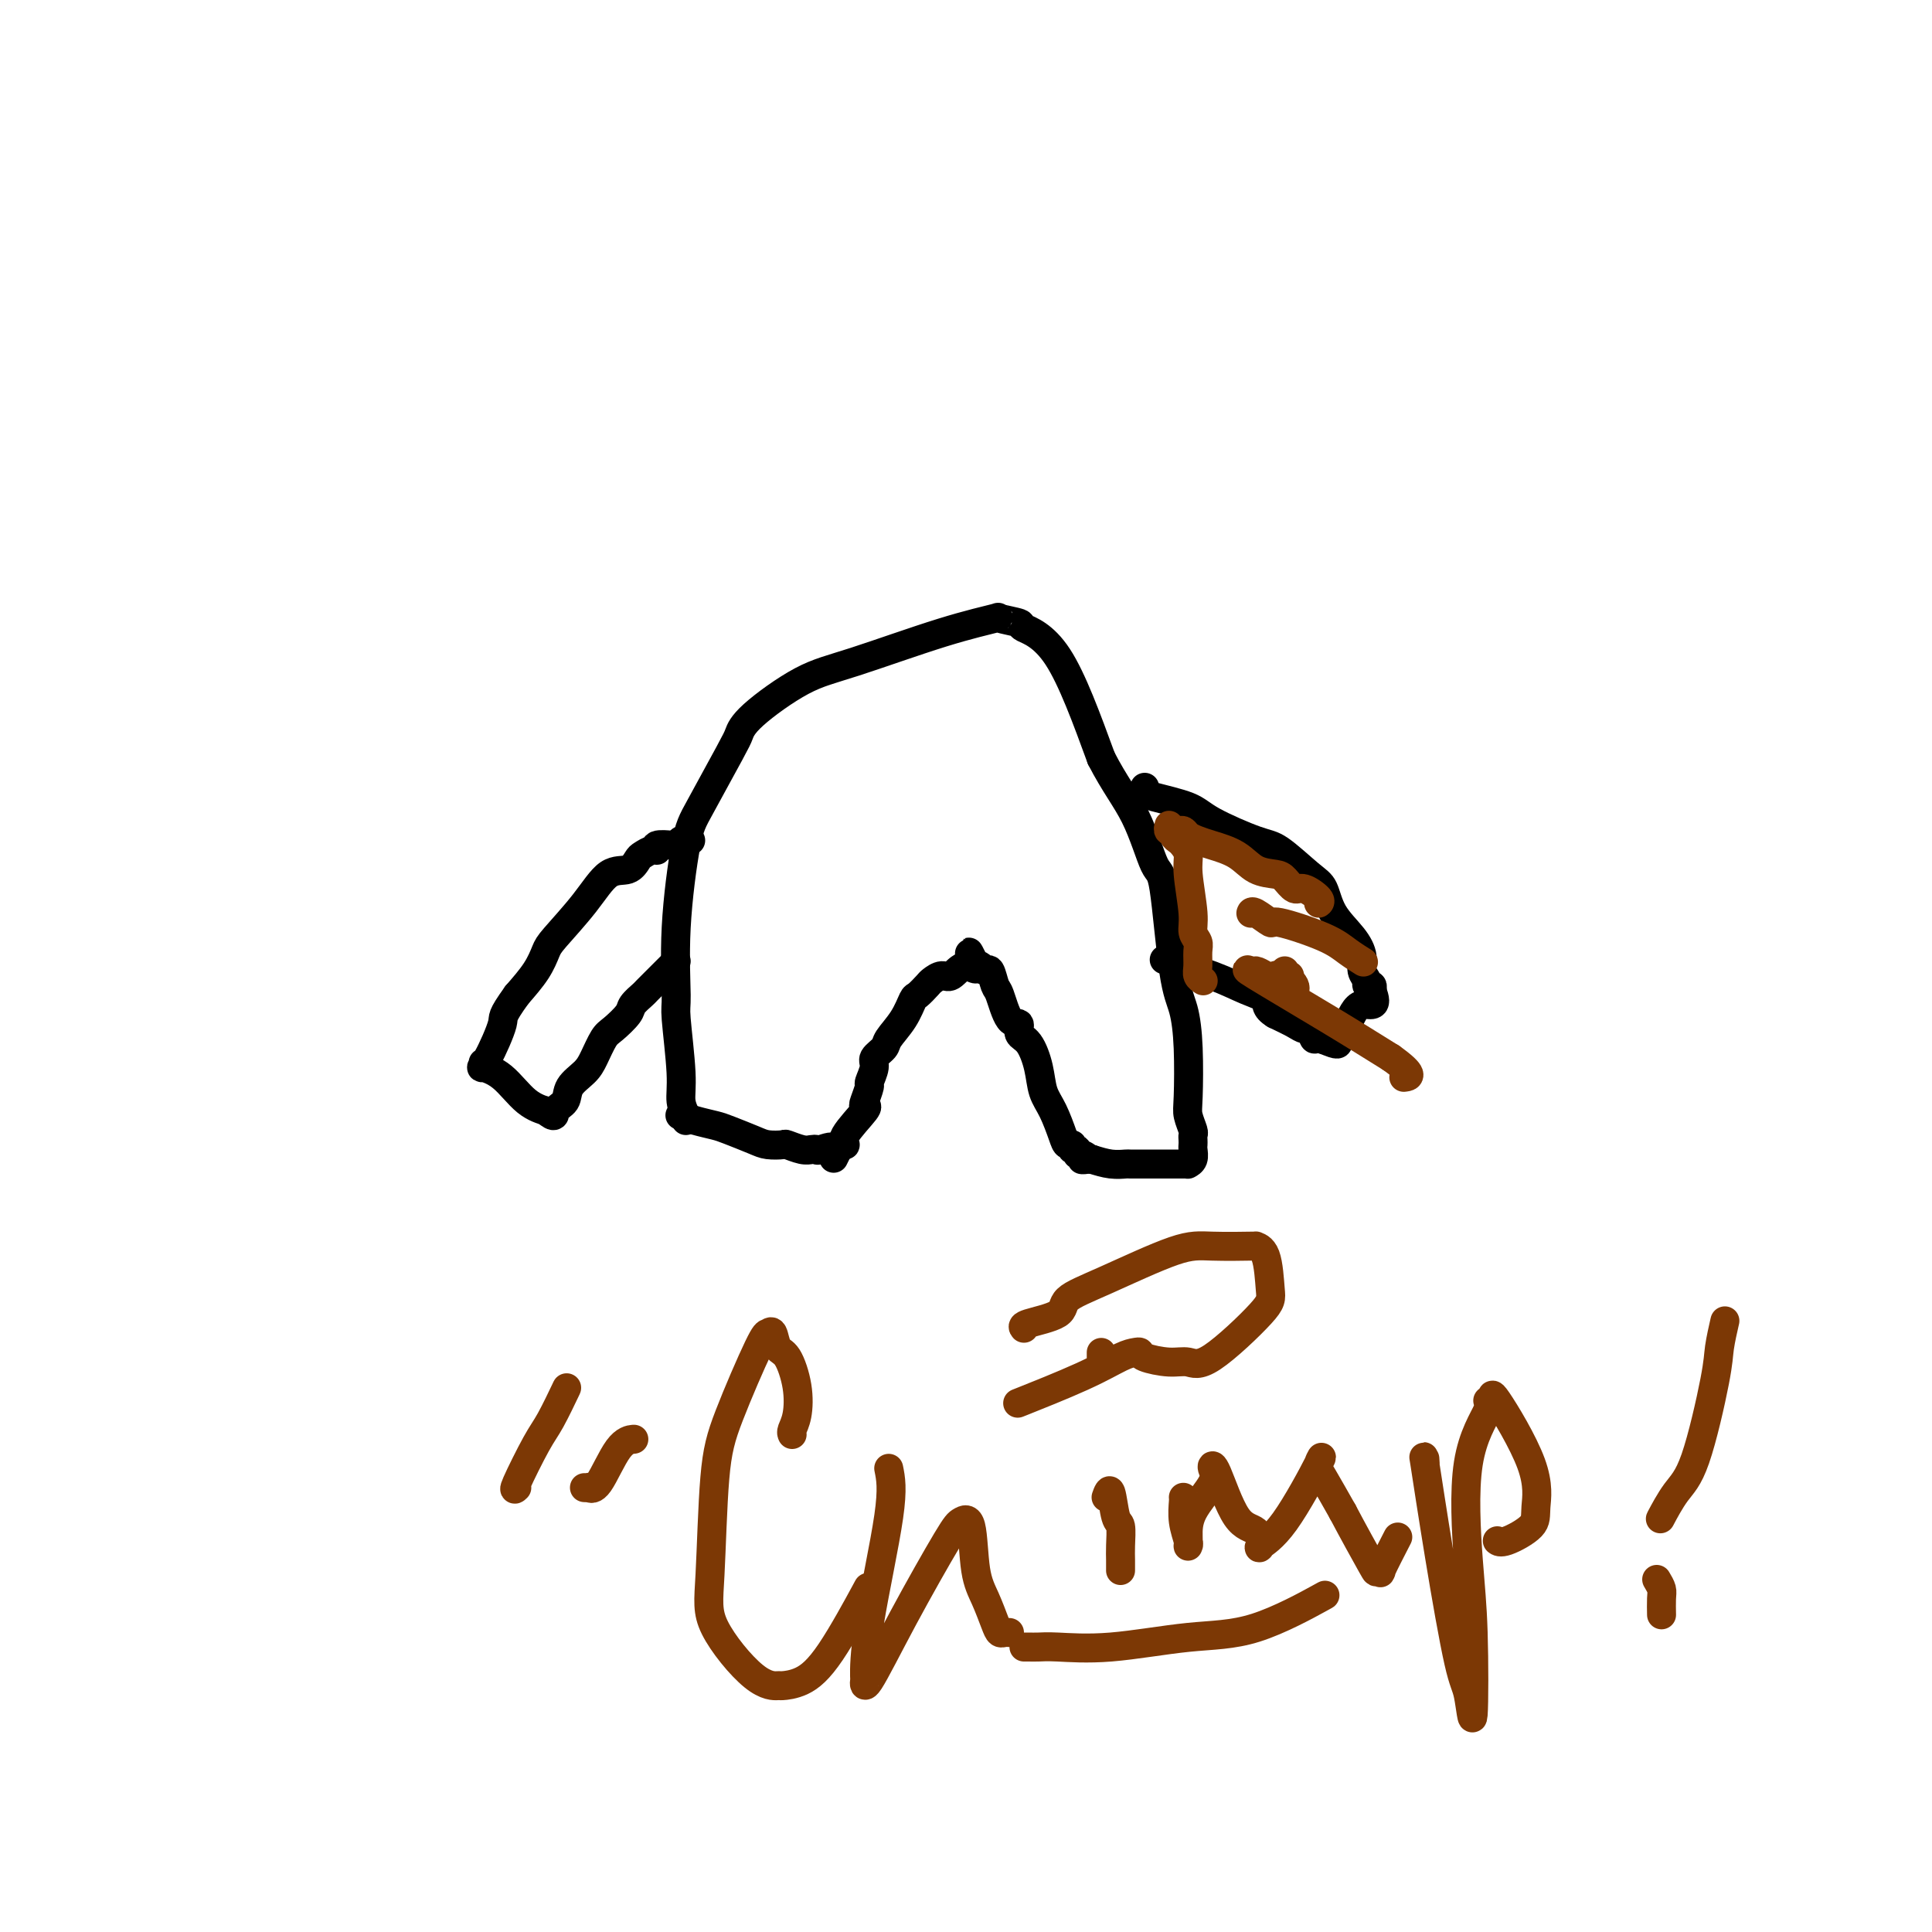 <svg viewBox='0 0 400 400' version='1.1' xmlns='http://www.w3.org/2000/svg' xmlns:xlink='http://www.w3.org/1999/xlink'><g fill='none' stroke='#000000' stroke-width='6' stroke-linecap='round' stroke-linejoin='round'><path d='M142,232c0.122,-0.181 0.243,-0.361 0,-1c-0.243,-0.639 -0.851,-1.735 -1,-3c-0.149,-1.265 0.162,-2.698 0,-6c-0.162,-3.302 -0.798,-8.473 -1,-11c-0.202,-2.527 0.030,-2.410 0,-5c-0.030,-2.590 -0.320,-7.886 0,-14c0.320,-6.114 1.252,-13.044 2,-17c0.748,-3.956 1.313,-4.936 3,-8c1.687,-3.064 4.495,-8.210 6,-11c1.505,-2.790 1.706,-3.222 2,-4c0.294,-0.778 0.680,-1.900 3,-4c2.320,-2.100 6.575,-5.176 10,-7c3.425,-1.824 6.019,-2.394 11,-4c4.981,-1.606 12.349,-4.246 18,-6c5.651,-1.754 9.586,-2.621 11,-3c1.414,-0.379 0.307,-0.270 1,0c0.693,0.270 3.186,0.701 4,1c0.814,0.299 -0.050,0.465 1,1c1.050,0.535 4.014,1.439 7,6c2.986,4.561 5.993,12.781 9,21'/><path d='M228,157c2.761,5.375 5.163,8.311 7,12c1.837,3.689 3.109,8.130 4,10c0.891,1.870 1.402,1.169 2,5c0.598,3.831 1.284,12.194 2,17c0.716,4.806 1.464,6.055 2,8c0.536,1.945 0.862,4.587 1,8c0.138,3.413 0.090,7.597 0,10c-0.090,2.403 -0.220,3.025 0,4c0.220,0.975 0.791,2.302 1,3c0.209,0.698 0.057,0.768 0,1c-0.057,0.232 -0.019,0.626 0,1c0.019,0.374 0.019,0.727 0,1c-0.019,0.273 -0.058,0.465 0,1c0.058,0.535 0.214,1.411 0,2c-0.214,0.589 -0.798,0.890 -1,1c-0.202,0.110 -0.023,0.030 0,0c0.023,-0.030 -0.111,-0.008 -1,0c-0.889,0.008 -2.534,0.003 -4,0c-1.466,-0.003 -2.755,-0.004 -4,0c-1.245,0.004 -2.447,0.011 -3,0c-0.553,-0.011 -0.457,-0.041 -1,0c-0.543,0.041 -1.727,0.155 -3,0c-1.273,-0.155 -2.637,-0.577 -4,-1'/><path d='M226,240c-3.432,0.065 -1.512,0.229 -1,0c0.512,-0.229 -0.384,-0.850 -1,-1c-0.616,-0.150 -0.953,0.171 -1,0c-0.047,-0.171 0.195,-0.834 0,-1c-0.195,-0.166 -0.829,0.164 -1,0c-0.171,-0.164 0.119,-0.822 0,-1c-0.119,-0.178 -0.647,0.124 -1,0c-0.353,-0.124 -0.531,-0.674 -1,-2c-0.469,-1.326 -1.230,-3.429 -2,-5c-0.770,-1.571 -1.550,-2.611 -2,-4c-0.450,-1.389 -0.571,-3.128 -1,-5c-0.429,-1.872 -1.165,-3.878 -2,-5c-0.835,-1.122 -1.768,-1.359 -2,-2c-0.232,-0.641 0.236,-1.686 0,-2c-0.236,-0.314 -1.176,0.103 -2,-1c-0.824,-1.103 -1.530,-3.725 -2,-5c-0.470,-1.275 -0.703,-1.204 -1,-2c-0.297,-0.796 -0.657,-2.461 -1,-3c-0.343,-0.539 -0.669,0.047 -1,0c-0.331,-0.047 -0.666,-0.728 -1,-1c-0.334,-0.272 -0.667,-0.136 -1,0'/><path d='M202,200c-2.860,-5.690 -0.511,-1.416 0,0c0.511,1.416 -0.818,-0.025 -2,0c-1.182,0.025 -2.219,1.517 -3,2c-0.781,0.483 -1.308,-0.042 -2,0c-0.692,0.042 -1.549,0.650 -2,1c-0.451,0.350 -0.496,0.443 -1,1c-0.504,0.557 -1.468,1.577 -2,2c-0.532,0.423 -0.634,0.249 -1,1c-0.366,0.751 -0.997,2.426 -2,4c-1.003,1.574 -2.378,3.046 -3,4c-0.622,0.954 -0.491,1.391 -1,2c-0.509,0.609 -1.656,1.389 -2,2c-0.344,0.611 0.117,1.054 0,2c-0.117,0.946 -0.812,2.396 -1,3c-0.188,0.604 0.130,0.361 0,1c-0.130,0.639 -0.710,2.161 -1,3c-0.290,0.839 -0.290,0.996 0,1c0.290,0.004 0.872,-0.143 0,1c-0.872,1.143 -3.196,3.577 -4,5c-0.804,1.423 -0.087,1.835 0,2c0.087,0.165 -0.457,0.082 -1,0'/><path d='M174,237c-2.533,5.023 -0.865,2.079 -1,1c-0.135,-1.079 -2.071,-0.293 -3,0c-0.929,0.293 -0.849,0.092 -1,0c-0.151,-0.092 -0.533,-0.077 -1,0c-0.467,0.077 -1.018,0.215 -2,0c-0.982,-0.215 -2.395,-0.782 -3,-1c-0.605,-0.218 -0.401,-0.086 -1,0c-0.599,0.086 -2.001,0.125 -3,0c-0.999,-0.125 -1.596,-0.416 -3,-1c-1.404,-0.584 -3.617,-1.463 -5,-2c-1.383,-0.537 -1.938,-0.732 -3,-1c-1.062,-0.268 -2.632,-0.611 -4,-1c-1.368,-0.389 -2.534,-0.826 -3,-1c-0.466,-0.174 -0.233,-0.087 0,0'/><path d='M143,174c-0.338,0.030 -0.676,0.059 -1,0c-0.324,-0.059 -0.632,-0.208 -1,0c-0.368,0.208 -0.794,0.773 -1,1c-0.206,0.227 -0.192,0.117 -1,0c-0.808,-0.117 -2.440,-0.240 -3,0c-0.560,0.240 -0.049,0.842 0,1c0.049,0.158 -0.362,-0.130 -1,0c-0.638,0.130 -1.501,0.678 -2,1c-0.499,0.322 -0.634,0.418 -1,1c-0.366,0.582 -0.962,1.649 -2,2c-1.038,0.351 -2.517,-0.014 -4,1c-1.483,1.014 -2.969,3.407 -5,6c-2.031,2.593 -4.606,5.386 -6,7c-1.394,1.614 -1.606,2.050 -2,3c-0.394,0.950 -0.970,2.414 -2,4c-1.030,1.586 -2.515,3.293 -4,5'/><path d='M107,206c-3.454,4.813 -2.589,4.347 -3,6c-0.411,1.653 -2.099,5.427 -3,7c-0.901,1.573 -1.015,0.946 -1,1c0.015,0.054 0.159,0.789 0,1c-0.159,0.211 -0.620,-0.101 0,0c0.620,0.101 2.321,0.615 4,2c1.679,1.385 3.337,3.642 5,5c1.663,1.358 3.332,1.817 4,2c0.668,0.183 0.334,0.092 0,0'/><path d='M113,230c2.193,1.785 1.676,0.748 2,0c0.324,-0.748 1.491,-1.205 2,-2c0.509,-0.795 0.362,-1.927 1,-3c0.638,-1.073 2.063,-2.087 3,-3c0.937,-0.913 1.388,-1.725 2,-3c0.612,-1.275 1.387,-3.014 2,-4c0.613,-0.986 1.066,-1.218 2,-2c0.934,-0.782 2.351,-2.114 3,-3c0.649,-0.886 0.531,-1.326 1,-2c0.469,-0.674 1.527,-1.582 2,-2c0.473,-0.418 0.362,-0.347 1,-1c0.638,-0.653 2.027,-2.031 3,-3c0.973,-0.969 1.531,-1.530 2,-2c0.469,-0.470 0.848,-0.849 1,-1c0.152,-0.151 0.076,-0.076 0,0'/><path d='M237,163c-0.037,0.354 -0.074,0.708 0,1c0.074,0.292 0.261,0.522 2,1c1.739,0.478 5.032,1.203 7,2c1.968,0.797 2.611,1.667 5,3c2.389,1.333 6.525,3.128 9,4c2.475,0.872 3.289,0.820 5,2c1.711,1.180 4.319,3.593 6,5c1.681,1.407 2.435,1.808 3,3c0.565,1.192 0.940,3.173 2,5c1.060,1.827 2.805,3.499 4,5c1.195,1.501 1.841,2.832 2,4c0.159,1.168 -0.167,2.172 0,3c0.167,0.828 0.828,1.480 1,2c0.172,0.520 -0.146,0.909 0,1c0.146,0.091 0.756,-0.117 1,0c0.244,0.117 0.122,0.558 0,1'/><path d='M284,205c1.707,4.194 -0.524,2.680 -2,3c-1.476,0.320 -2.196,2.474 -3,4c-0.804,1.526 -1.693,2.425 -2,3c-0.307,0.575 -0.033,0.826 0,1c0.033,0.174 -0.176,0.272 -1,0c-0.824,-0.272 -2.264,-0.912 -3,-1c-0.736,-0.088 -0.769,0.377 -1,0c-0.231,-0.377 -0.660,-1.596 -1,-2c-0.340,-0.404 -0.592,0.007 -1,0c-0.408,-0.007 -0.974,-0.430 -2,-1c-1.026,-0.570 -2.513,-1.285 -4,-2'/><path d='M264,210c-2.297,-1.368 -1.538,-2.286 -2,-3c-0.462,-0.714 -2.144,-1.222 -4,-2c-1.856,-0.778 -3.884,-1.825 -7,-3c-3.116,-1.175 -7.319,-2.479 -9,-3c-1.681,-0.521 -0.841,-0.261 0,0'/></g>
<g fill='none' stroke='#7C3805' stroke-width='6' stroke-linecap='round' stroke-linejoin='round'><path d='M242,171c0.032,-0.120 0.064,-0.239 0,0c-0.064,0.239 -0.225,0.837 0,1c0.225,0.163 0.835,-0.109 1,0c0.165,0.109 -0.114,0.597 0,1c0.114,0.403 0.623,0.719 1,1c0.377,0.281 0.622,0.526 1,1c0.378,0.474 0.890,1.177 1,2c0.110,0.823 -0.181,1.767 0,4c0.181,2.233 0.833,5.757 1,8c0.167,2.243 -0.152,3.206 0,4c0.152,0.794 0.777,1.418 1,2c0.223,0.582 0.046,1.123 0,2c-0.046,0.877 0.039,2.091 0,3c-0.039,0.909 -0.203,1.514 0,2c0.203,0.486 0.772,0.853 1,1c0.228,0.147 0.114,0.073 0,0'/><path d='M243,172c0.328,0.024 0.655,0.047 1,0c0.345,-0.047 0.707,-0.166 1,0c0.293,0.166 0.517,0.615 1,1c0.483,0.385 1.225,0.705 2,1c0.775,0.295 1.583,0.564 3,1c1.417,0.436 3.444,1.039 5,2c1.556,0.961 2.642,2.280 4,3c1.358,0.720 2.988,0.840 4,1c1.012,0.160 1.406,0.358 2,1c0.594,0.642 1.388,1.727 2,2c0.612,0.273 1.040,-0.267 2,0c0.960,0.267 2.451,1.341 3,2c0.549,0.659 0.157,0.903 0,1c-0.157,0.097 -0.078,0.049 0,0'/><path d='M259,189c-0.021,0.066 -0.043,0.132 0,0c0.043,-0.132 0.149,-0.460 1,0c0.851,0.460 2.446,1.710 3,2c0.554,0.290 0.068,-0.381 2,0c1.932,0.381 6.281,1.813 9,3c2.719,1.187 3.809,2.127 5,3c1.191,0.873 2.483,1.678 3,2c0.517,0.322 0.258,0.161 0,0'/><path d='M266,201c0.030,0.423 0.060,0.845 0,1c-0.060,0.155 -0.208,0.042 0,0c0.208,-0.042 0.774,-0.012 1,0c0.226,0.012 0.113,0.006 0,0'/><path d='M265,202c-0.512,0.032 -1.023,0.064 -1,0c0.023,-0.064 0.581,-0.224 1,0c0.419,0.224 0.698,0.831 1,1c0.302,0.169 0.626,-0.100 1,0c0.374,0.100 0.799,0.570 1,1c0.201,0.430 0.180,0.819 0,1c-0.180,0.181 -0.519,0.155 -1,0c-0.481,-0.155 -1.104,-0.437 -2,-1c-0.896,-0.563 -2.065,-1.405 -3,-2c-0.935,-0.595 -1.637,-0.941 -2,-1c-0.363,-0.059 -0.386,0.170 -1,0c-0.614,-0.170 -1.819,-0.738 1,1c2.819,1.738 9.663,5.782 15,9c5.337,3.218 9.169,5.609 13,8'/><path d='M288,219c5.178,3.689 3.622,3.911 3,4c-0.622,0.089 -0.311,0.044 0,0'/><path d='M164,297c-0.101,-0.219 -0.202,-0.438 0,-1c0.202,-0.562 0.706,-1.468 1,-3c0.294,-1.532 0.377,-3.688 0,-6c-0.377,-2.312 -1.213,-4.778 -2,-6c-0.787,-1.222 -1.523,-1.201 -2,-2c-0.477,-0.799 -0.695,-2.419 -1,-3c-0.305,-0.581 -0.698,-0.125 -1,0c-0.302,0.125 -0.515,-0.083 -2,3c-1.485,3.083 -4.243,9.457 -6,14c-1.757,4.543 -2.512,7.256 -3,13c-0.488,5.744 -0.708,14.520 -1,20c-0.292,5.480 -0.656,7.664 1,11c1.656,3.336 5.331,7.826 8,10c2.669,2.174 4.331,2.034 5,2c0.669,-0.034 0.345,0.038 1,0c0.655,-0.038 2.289,-0.185 4,-1c1.711,-0.815 3.499,-2.296 6,-6c2.501,-3.704 5.715,-9.630 7,-12c1.285,-2.370 0.643,-1.185 0,0'/><path d='M184,304c0.422,2.066 0.844,4.132 0,10c-0.844,5.868 -2.954,15.538 -4,22c-1.046,6.462 -1.027,9.714 -1,11c0.027,1.286 0.062,0.605 0,1c-0.062,0.395 -0.220,1.867 1,0c1.220,-1.867 3.818,-7.074 7,-13c3.182,-5.926 6.950,-12.572 9,-16c2.050,-3.428 2.384,-3.637 3,-4c0.616,-0.363 1.513,-0.878 2,1c0.487,1.878 0.564,6.149 1,9c0.436,2.851 1.231,4.280 2,6c0.769,1.720 1.513,3.729 2,5c0.487,1.271 0.718,1.805 1,2c0.282,0.195 0.614,0.053 1,0c0.386,-0.053 0.824,-0.015 1,0c0.176,0.015 0.088,0.008 0,0'/><path d='M229,310c0.340,-0.955 0.679,-1.911 1,-1c0.321,0.911 0.622,3.687 1,5c0.378,1.313 0.833,1.161 1,2c0.167,0.839 0.045,2.668 0,4c-0.045,1.332 -0.012,2.166 0,3c0.012,0.834 0.003,1.667 0,2c-0.003,0.333 -0.002,0.167 0,0'/><path d='M228,281c0.000,-0.422 0.000,-0.844 0,-1c0.000,-0.156 0.000,-0.044 0,0c0.000,0.044 0.000,0.022 0,0'/><path d='M245,310c0.030,0.084 0.061,0.167 0,1c-0.061,0.833 -0.212,2.415 0,4c0.212,1.585 0.789,3.171 1,4c0.211,0.829 0.058,0.899 0,1c-0.058,0.101 -0.019,0.231 0,0c0.019,-0.231 0.020,-0.823 0,-2c-0.020,-1.177 -0.061,-2.939 1,-5c1.061,-2.061 3.222,-4.422 4,-6c0.778,-1.578 0.171,-2.374 0,-3c-0.171,-0.626 0.095,-1.084 1,1c0.905,2.084 2.451,6.709 4,9c1.549,2.291 3.103,2.247 4,3c0.897,0.753 1.136,2.303 1,3c-0.136,0.697 -0.649,0.543 0,0c0.649,-0.543 2.458,-1.474 5,-5c2.542,-3.526 5.815,-9.646 7,-12c1.185,-2.354 0.280,-0.941 0,0c-0.280,0.941 0.063,1.412 1,3c0.937,1.588 2.469,4.294 4,7'/><path d='M278,313c2.091,3.971 4.820,8.898 6,11c1.180,2.102 0.811,1.378 1,1c0.189,-0.378 0.937,-0.411 1,0c0.063,0.411 -0.560,1.264 0,0c0.560,-1.264 2.303,-4.647 3,-6c0.697,-1.353 0.349,-0.677 0,0'/><path d='M295,302c0.062,0.831 0.125,1.662 0,1c-0.125,-0.662 -0.436,-2.817 0,0c0.436,2.817 1.620,10.606 3,19c1.380,8.394 2.956,17.392 4,22c1.044,4.608 1.558,4.827 2,7c0.442,2.173 0.813,6.299 1,4c0.187,-2.299 0.189,-11.023 0,-17c-0.189,-5.977 -0.568,-9.206 -1,-15c-0.432,-5.794 -0.918,-14.152 0,-20c0.918,-5.848 3.238,-9.186 4,-11c0.762,-1.814 -0.034,-2.102 0,-2c0.034,0.102 0.900,0.596 1,0c0.100,-0.596 -0.564,-2.282 1,0c1.564,2.282 5.358,8.531 7,13c1.642,4.469 1.133,7.159 1,9c-0.133,1.841 0.109,2.834 -1,4c-1.109,1.166 -3.568,2.506 -5,3c-1.432,0.494 -1.838,0.141 -2,0c-0.162,-0.141 -0.081,-0.071 0,0'/><path d='M212,341c0.257,-0.004 0.514,-0.008 1,0c0.486,0.008 1.203,0.029 2,0c0.797,-0.029 1.676,-0.107 4,0c2.324,0.107 6.092,0.399 11,0c4.908,-0.399 10.955,-1.488 16,-2c5.045,-0.512 9.089,-0.445 14,-2c4.911,-1.555 10.689,-4.730 13,-6c2.311,-1.270 1.156,-0.635 0,0'/><path d='M212,275c-0.234,-0.267 -0.468,-0.534 1,-1c1.468,-0.466 4.639,-1.130 6,-2c1.361,-0.870 0.912,-1.946 2,-3c1.088,-1.054 3.712,-2.087 8,-4c4.288,-1.913 10.242,-4.708 14,-6c3.758,-1.292 5.322,-1.083 8,-1c2.678,0.083 6.470,0.039 8,0c1.530,-0.039 0.797,-0.072 1,0c0.203,0.072 1.342,0.250 2,2c0.658,1.750 0.835,5.072 1,7c0.165,1.928 0.317,2.461 -2,5c-2.317,2.539 -7.104,7.083 -10,9c-2.896,1.917 -3.902,1.207 -5,1c-1.098,-0.207 -2.286,0.089 -4,0c-1.714,-0.089 -3.952,-0.564 -5,-1c-1.048,-0.436 -0.906,-0.834 -1,-1c-0.094,-0.166 -0.423,-0.100 -1,0c-0.577,0.100 -1.402,0.233 -3,1c-1.598,0.767 -3.969,2.168 -8,4c-4.031,1.832 -9.723,4.095 -12,5c-2.277,0.905 -1.138,0.453 0,0'/><path d='M107,308c-0.386,0.380 -0.772,0.759 0,-1c0.772,-1.759 2.702,-5.657 4,-8c1.298,-2.343 1.965,-3.131 3,-5c1.035,-1.869 2.439,-4.820 3,-6c0.561,-1.180 0.281,-0.590 0,0'/><path d='M121,308c0.457,0.022 0.915,0.044 1,0c0.085,-0.044 -0.201,-0.156 0,0c0.201,0.156 0.889,0.578 2,-1c1.111,-1.578 2.645,-5.156 4,-7c1.355,-1.844 2.530,-1.956 3,-2c0.470,-0.044 0.235,-0.022 0,0'/><path d='M357,274c0.108,-0.472 0.217,-0.943 0,0c-0.217,0.943 -0.759,3.301 -1,5c-0.241,1.699 -0.180,2.739 -1,7c-0.820,4.261 -2.521,11.744 -4,16c-1.479,4.256 -2.737,5.285 -4,7c-1.263,1.715 -2.532,4.116 -3,5c-0.468,0.884 -0.134,0.253 0,0c0.134,-0.253 0.067,-0.126 0,0'/><path d='M343,327c0.423,0.708 0.845,1.417 1,2c0.155,0.583 0.042,1.042 0,2c-0.042,0.958 -0.012,2.417 0,3c0.012,0.583 0.006,0.292 0,0'/></g>
</svg>